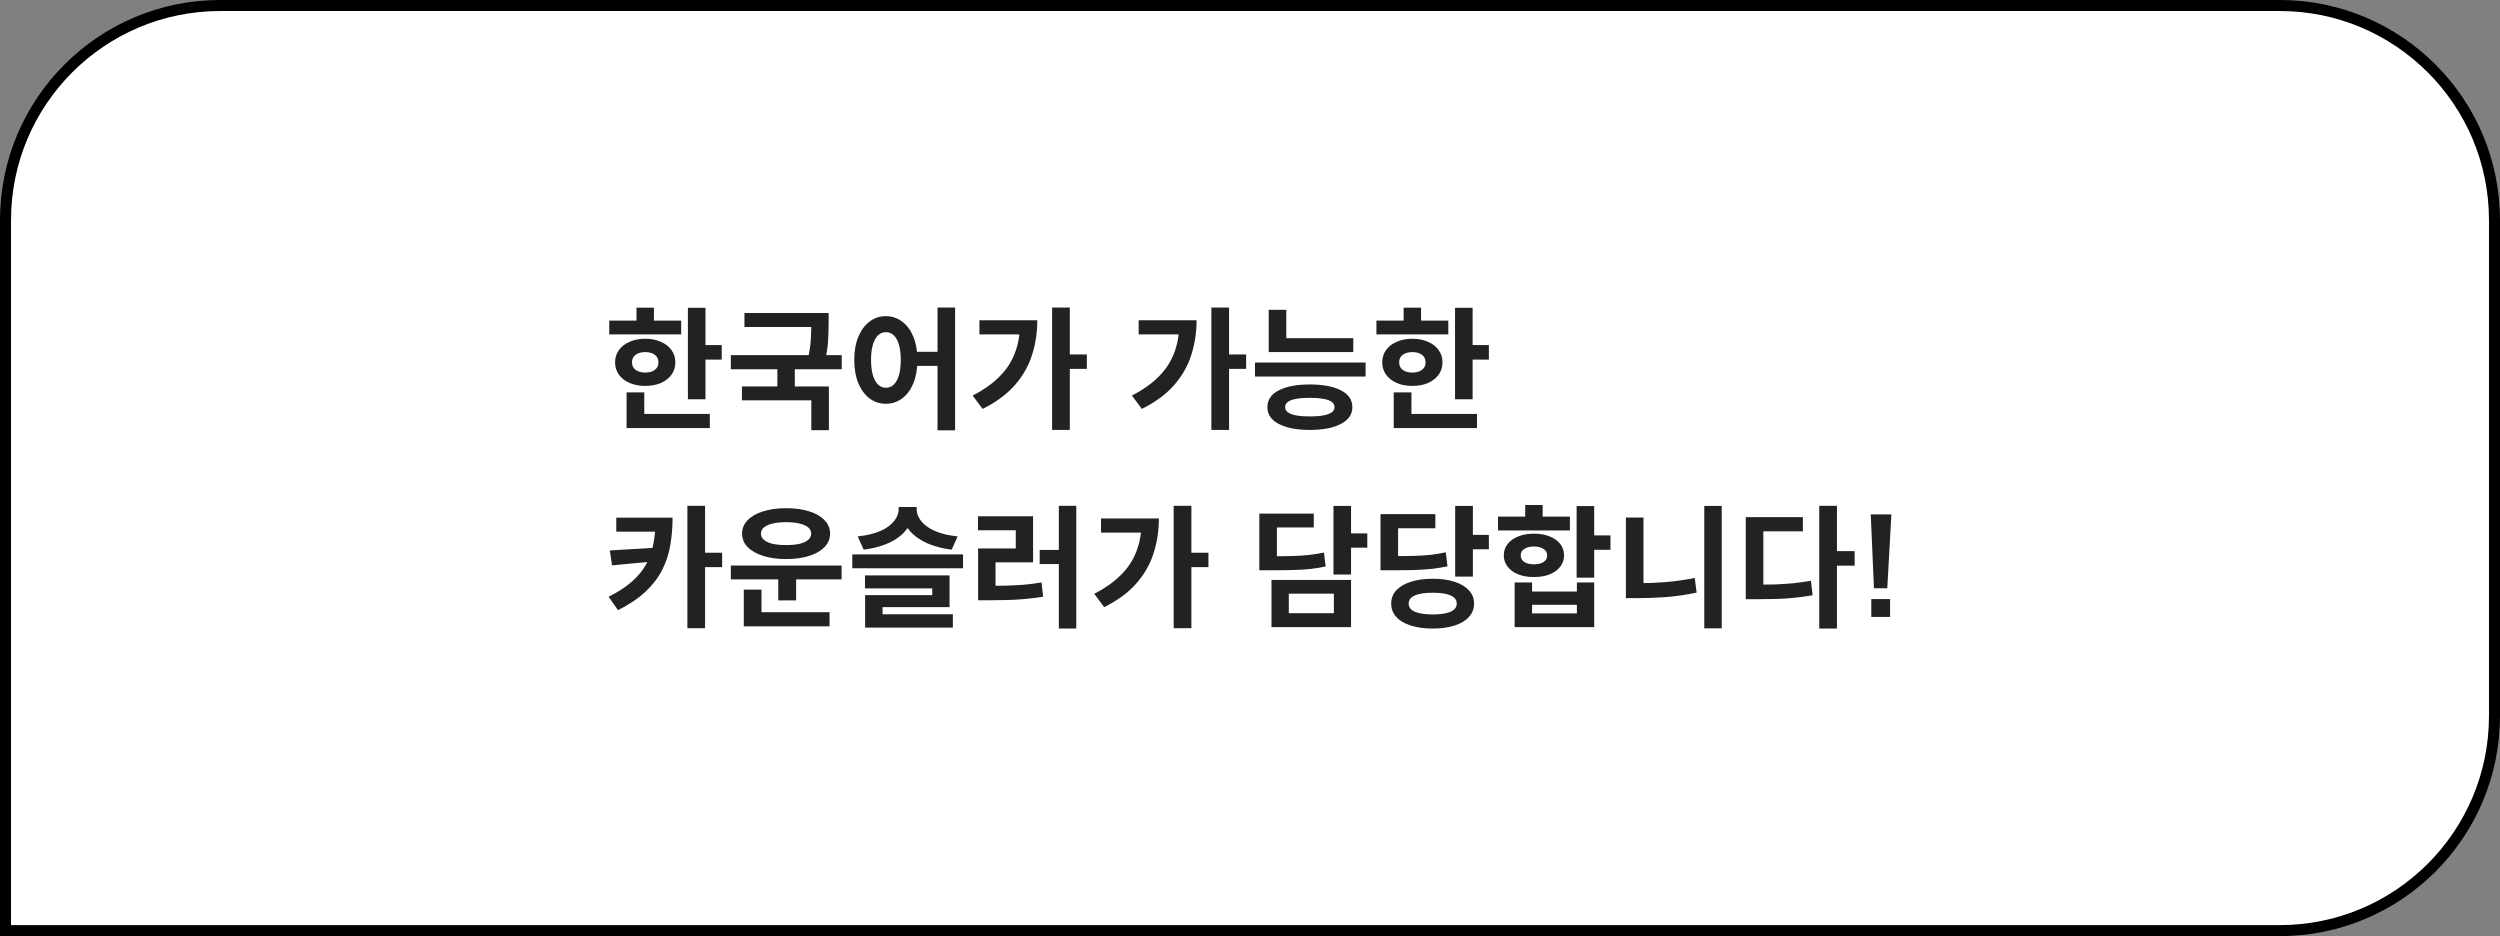 <svg width="227" height="85" viewBox="0 0 227 85" fill="none" xmlns="http://www.w3.org/2000/svg">
<rect x="0" y="0" width="227" height="85" fill="#808080" stroke="none"/>
<path d="M20 0.5H207C217.77 0.5 226.5 9.23 226.5 20V65C226.5 75.77 217.77 84.5 207 84.5H0.5V20C0.5 9.23 9.23 0.5 20 0.5Z" fill="white"/>
<path d="M20 0.5H207C217.77 0.5 226.5 9.23 226.5 20V65C226.5 75.77 217.77 84.5 207 84.5H0.5V20C0.5 9.23 9.23 0.5 20 0.5Z" stroke="black"/>
<path d="M171.738 46.705L171.366 53.413H170.154L169.866 46.705H171.738ZM171.618 54.397V56.017H169.914V54.397H171.618Z" fill="#222222"/>
<path d="M165.188 45.926H166.796V57.074H165.188V45.926ZM166.448 50.042H168.404V51.362H166.448V50.042ZM158.516 53.09H159.452C160.084 53.09 160.676 53.082 161.228 53.066C161.78 53.042 162.316 53.006 162.836 52.958C163.356 52.902 163.888 52.826 164.432 52.73L164.588 54.05C164.028 54.146 163.476 54.222 162.932 54.278C162.396 54.334 161.844 54.37 161.276 54.386C160.708 54.402 160.1 54.41 159.452 54.41H158.516V53.09ZM158.516 46.958H163.7V48.242H160.112V53.714H158.516V46.958Z" fill="#222222"/>
<path d="M154.748 45.938H156.332V57.05H154.748V45.938ZM147.632 46.993H149.228V53.906H147.632V46.993ZM147.632 52.958H148.616C149.432 52.958 150.284 52.925 151.172 52.861C152.06 52.789 152.964 52.661 153.884 52.477L154.052 53.809C153.108 54.01 152.176 54.145 151.256 54.218C150.344 54.282 149.464 54.313 148.616 54.313H147.632V52.958Z" fill="#222222"/>
<path d="M143.157 45.95H144.753V52.453H143.157V45.95ZM144.129 48.614H146.229V49.922H144.129V48.614ZM137.529 52.886H139.113V53.714H143.181V52.886H144.753V56.941H137.529V52.886ZM139.113 54.913V55.694H143.181V54.913H139.113ZM136.017 46.91H142.545V48.169H136.017V46.91ZM139.281 48.458C139.825 48.458 140.301 48.541 140.709 48.709C141.117 48.87 141.437 49.097 141.669 49.394C141.901 49.69 142.017 50.033 142.017 50.425C142.017 50.818 141.901 51.161 141.669 51.458C141.437 51.754 141.117 51.986 140.709 52.154C140.301 52.313 139.825 52.394 139.281 52.394C138.745 52.394 138.269 52.313 137.853 52.154C137.445 51.986 137.125 51.754 136.893 51.458C136.661 51.161 136.545 50.818 136.545 50.425C136.545 50.033 136.661 49.69 136.893 49.394C137.125 49.097 137.445 48.87 137.853 48.709C138.269 48.541 138.745 48.458 139.281 48.458ZM139.281 49.621C138.929 49.621 138.641 49.694 138.417 49.837C138.193 49.974 138.081 50.169 138.081 50.425C138.081 50.69 138.193 50.894 138.417 51.038C138.641 51.173 138.929 51.242 139.281 51.242C139.641 51.242 139.929 51.173 140.145 51.038C140.369 50.894 140.481 50.69 140.481 50.425C140.481 50.169 140.369 49.974 140.145 49.837C139.929 49.694 139.641 49.621 139.281 49.621ZM138.489 45.853H140.073V47.605H138.489V45.853Z" fill="#222222"/>
<path d="M132.13 45.938H133.738V52.358H132.13V45.938ZM133.282 48.566H135.19V49.873H133.282V48.566ZM130.09 52.55C130.858 52.55 131.522 52.642 132.082 52.825C132.642 53.01 133.074 53.27 133.378 53.605C133.69 53.934 133.846 54.334 133.846 54.806C133.846 55.278 133.69 55.681 133.378 56.017C133.074 56.361 132.642 56.621 132.082 56.797C131.522 56.981 130.858 57.074 130.09 57.074C129.33 57.074 128.666 56.981 128.098 56.797C127.53 56.621 127.09 56.361 126.778 56.017C126.474 55.681 126.322 55.278 126.322 54.806C126.322 54.334 126.474 53.934 126.778 53.605C127.09 53.27 127.53 53.01 128.098 52.825C128.666 52.642 129.33 52.55 130.09 52.55ZM130.09 53.822C129.618 53.822 129.222 53.858 128.902 53.929C128.582 54.002 128.334 54.109 128.158 54.254C127.99 54.398 127.906 54.581 127.906 54.806C127.906 55.022 127.99 55.206 128.158 55.358C128.334 55.502 128.582 55.609 128.902 55.681C129.222 55.754 129.618 55.789 130.09 55.789C130.562 55.789 130.958 55.754 131.278 55.681C131.606 55.609 131.854 55.502 132.022 55.358C132.19 55.206 132.274 55.022 132.274 54.806C132.274 54.581 132.19 54.398 132.022 54.254C131.854 54.109 131.606 54.002 131.278 53.929C130.958 53.858 130.562 53.822 130.09 53.822ZM125.35 50.498H126.286C127.102 50.498 127.798 50.489 128.374 50.474C128.95 50.458 129.466 50.425 129.922 50.377C130.378 50.322 130.83 50.245 131.278 50.15L131.434 51.422C130.978 51.517 130.514 51.593 130.042 51.65C129.57 51.697 129.034 51.733 128.434 51.758C127.842 51.773 127.126 51.782 126.286 51.782H125.35V50.498ZM125.35 46.681H130.33V47.965H126.946V51.373H125.35V46.681Z" fill="#222222"/>
<path d="M121.079 45.938H122.675V52.166H121.079V45.938ZM122.243 48.434H124.151V49.73H122.243V48.434ZM114.347 50.51H115.271C116.079 50.51 116.767 50.502 117.335 50.486C117.911 50.469 118.423 50.438 118.871 50.389C119.327 50.334 119.775 50.261 120.215 50.173L120.371 51.434C119.923 51.529 119.463 51.605 118.991 51.661C118.527 51.709 117.999 51.742 117.407 51.758C116.815 51.773 116.103 51.782 115.271 51.782H114.347V50.51ZM114.347 46.633H119.291V47.894H115.943V51.242H114.347V46.633ZM115.451 52.657H122.675V56.941H115.451V52.657ZM121.115 53.906H117.023V55.681H121.115V53.906Z" fill="#222222"/>
<path d="M106.57 45.926H108.178V57.038H106.57V45.926ZM107.77 50.186H109.726V51.494H107.77V50.186ZM103.654 47.078H105.226C105.226 48.19 105.066 49.242 104.746 50.234C104.434 51.226 103.914 52.138 103.186 52.97C102.466 53.794 101.49 54.514 100.258 55.13L99.358 53.918C100.334 53.414 101.138 52.846 101.77 52.214C102.41 51.582 102.882 50.866 103.186 50.066C103.498 49.258 103.654 48.358 103.654 47.366V47.078ZM99.97 47.078H104.482V48.362H99.97V47.078Z" fill="#222222"/>
<path d="M96.143 45.926H97.727V57.074H96.143V45.926ZM94.403 49.934H96.467V51.218H94.403V49.934ZM88.811 53.198H89.723C90.331 53.198 90.899 53.19 91.427 53.174C91.963 53.158 92.487 53.13 92.999 53.09C93.511 53.042 94.035 52.974 94.571 52.886L94.715 54.182C94.163 54.27 93.623 54.338 93.095 54.386C92.567 54.434 92.027 54.466 91.475 54.482C90.931 54.498 90.347 54.506 89.723 54.506H88.811V53.198ZM88.799 46.874H93.803V51.062H90.395V53.582H88.811V49.802H92.231V48.146H88.799V46.874Z" fill="#222222"/>
<path d="M81.6 46.033H82.956V46.237C82.956 46.613 82.888 46.969 82.752 47.305C82.624 47.641 82.432 47.953 82.176 48.241C81.928 48.529 81.62 48.785 81.252 49.009C80.884 49.233 80.46 49.421 79.98 49.573C79.508 49.725 78.988 49.837 78.42 49.909L77.88 48.709C78.384 48.653 78.836 48.569 79.236 48.457C79.636 48.345 79.984 48.209 80.28 48.049C80.576 47.881 80.82 47.697 81.012 47.497C81.212 47.297 81.36 47.089 81.456 46.873C81.552 46.657 81.6 46.445 81.6 46.237V46.033ZM81.888 46.033H83.232V46.237C83.232 46.445 83.28 46.657 83.376 46.873C83.472 47.089 83.616 47.297 83.808 47.497C84.008 47.697 84.256 47.881 84.552 48.049C84.848 48.209 85.196 48.345 85.596 48.457C85.996 48.569 86.448 48.653 86.952 48.709L86.412 49.909C85.844 49.837 85.32 49.725 84.84 49.573C84.368 49.421 83.948 49.233 83.58 49.009C83.212 48.785 82.9 48.529 82.644 48.241C82.396 47.953 82.208 47.641 82.08 47.305C81.952 46.969 81.888 46.613 81.888 46.237V46.033ZM77.388 50.341H87.444V51.601H77.388V50.341ZM78.54 52.249H86.22V55.129H80.136V56.089H78.552V54.037H84.648V53.425H78.54V52.249ZM78.552 55.777H86.52V56.989H78.552V55.777Z" fill="#222222"/>
<path d="M66.36 51.351H76.416V52.611H66.36V51.351ZM70.668 52.167H72.288V54.519H70.668V52.167ZM67.536 55.587H75.324V56.871H67.536V55.587ZM67.536 53.535H69.144V55.911H67.536V53.535ZM71.376 46.143C72.176 46.143 72.876 46.239 73.476 46.431C74.076 46.615 74.54 46.883 74.868 47.235C75.204 47.579 75.372 47.987 75.372 48.459C75.372 48.923 75.204 49.327 74.868 49.671C74.54 50.015 74.076 50.283 73.476 50.475C72.876 50.667 72.176 50.763 71.376 50.763C70.584 50.763 69.888 50.667 69.288 50.475C68.688 50.283 68.22 50.015 67.884 49.671C67.548 49.327 67.38 48.923 67.38 48.459C67.38 47.987 67.548 47.579 67.884 47.235C68.22 46.883 68.688 46.615 69.288 46.431C69.888 46.239 70.584 46.143 71.376 46.143ZM71.376 47.415C70.912 47.415 70.508 47.455 70.164 47.535C69.828 47.615 69.564 47.731 69.372 47.883C69.188 48.035 69.096 48.227 69.096 48.459C69.096 48.675 69.188 48.863 69.372 49.023C69.564 49.183 69.828 49.303 70.164 49.383C70.508 49.455 70.912 49.491 71.376 49.491C71.848 49.491 72.252 49.455 72.588 49.383C72.932 49.303 73.196 49.183 73.38 49.023C73.564 48.863 73.656 48.675 73.656 48.459C73.656 48.227 73.564 48.035 73.38 47.883C73.196 47.731 72.932 47.615 72.588 47.535C72.252 47.455 71.848 47.415 71.376 47.415Z" fill="#222222"/>
<path d="M59.522 47.006H61.07C61.07 47.87 61.002 48.694 60.866 49.478C60.738 50.262 60.498 51.006 60.146 51.71C59.794 52.414 59.294 53.074 58.646 53.69C57.998 54.306 57.154 54.878 56.114 55.406L55.262 54.182C56.126 53.75 56.834 53.29 57.386 52.802C57.946 52.306 58.378 51.778 58.682 51.218C58.994 50.65 59.21 50.034 59.33 49.37C59.458 48.706 59.522 47.986 59.522 47.21V47.006ZM55.958 47.006H60.458V48.278H55.958V47.006ZM59.558 49.73V50.954L55.574 51.338L55.37 49.982L59.558 49.73ZM62.414 45.926H64.022V57.038H62.414V45.926ZM63.614 50.186H65.57V51.494H63.614V50.186Z" fill="#222222"/>
<path d="M132.118 27.95H133.714V36.254H132.118V27.95ZM133.27 31.334H135.19V32.654H133.27V31.334ZM124.978 29.113H131.506V30.361H124.978V29.113ZM128.242 30.758C128.778 30.758 129.25 30.849 129.658 31.034C130.074 31.209 130.398 31.462 130.63 31.79C130.862 32.109 130.978 32.477 130.978 32.894C130.978 33.318 130.862 33.694 130.63 34.022C130.398 34.342 130.074 34.593 129.658 34.778C129.25 34.953 128.778 35.041 128.242 35.041C127.714 35.041 127.242 34.953 126.826 34.778C126.41 34.593 126.086 34.342 125.854 34.022C125.622 33.694 125.506 33.318 125.506 32.894C125.506 32.477 125.622 32.109 125.854 31.79C126.086 31.462 126.41 31.209 126.826 31.034C127.242 30.849 127.714 30.758 128.242 30.758ZM128.242 31.97C127.89 31.97 127.602 32.05 127.378 32.209C127.154 32.37 127.042 32.602 127.042 32.906C127.042 33.202 127.154 33.429 127.378 33.59C127.602 33.749 127.89 33.83 128.242 33.83C128.602 33.83 128.89 33.749 129.106 33.59C129.33 33.429 129.442 33.202 129.442 32.906C129.442 32.602 129.33 32.37 129.106 32.209C128.89 32.05 128.602 31.97 128.242 31.97ZM127.45 27.938H129.034V29.713H127.45V27.938ZM126.55 37.586H134.11V38.87H126.55V37.586ZM126.55 35.63H128.158V38.138H126.55V35.63Z" fill="#222222"/>
<path d="M115.199 30.709H122.879V31.969H115.199V30.709ZM115.199 28.129H116.795V31.285H115.199V28.129ZM113.951 32.917H123.995V34.189H113.951V32.917ZM118.931 34.909C120.131 34.909 121.075 35.089 121.763 35.449C122.451 35.801 122.795 36.309 122.795 36.973C122.795 37.621 122.451 38.125 121.763 38.485C121.075 38.853 120.131 39.037 118.931 39.037C117.731 39.037 116.787 38.853 116.099 38.485C115.419 38.125 115.079 37.621 115.079 36.973C115.079 36.309 115.419 35.801 116.099 35.449C116.787 35.089 117.731 34.909 118.931 34.909ZM118.931 36.121C118.435 36.121 118.019 36.153 117.683 36.217C117.355 36.273 117.107 36.365 116.939 36.493C116.771 36.613 116.687 36.769 116.687 36.961C116.687 37.153 116.771 37.313 116.939 37.441C117.107 37.561 117.355 37.653 117.683 37.717C118.019 37.781 118.435 37.813 118.931 37.813C119.427 37.813 119.839 37.781 120.167 37.717C120.503 37.653 120.755 37.561 120.923 37.441C121.091 37.313 121.175 37.153 121.175 36.961C121.175 36.769 121.091 36.613 120.923 36.493C120.755 36.365 120.503 36.273 120.167 36.217C119.839 36.153 119.427 36.121 118.931 36.121Z" fill="#222222"/>
<path d="M109.992 27.926H111.6V39.038H109.992V27.926ZM111.192 32.186H113.148V33.494H111.192V32.186ZM107.076 29.078H108.648C108.648 30.19 108.488 31.242 108.168 32.234C107.856 33.226 107.336 34.138 106.608 34.97C105.888 35.794 104.912 36.514 103.68 37.13L102.78 35.918C103.756 35.414 104.56 34.846 105.192 34.214C105.832 33.582 106.304 32.866 106.608 32.066C106.92 31.258 107.076 30.358 107.076 29.366V29.078ZM103.392 29.078H107.904V30.362H103.392V29.078Z" fill="#222222"/>
<path d="M95.531 27.926H97.139V39.038H95.531V27.926ZM96.731 32.186H98.687V33.494H96.731V32.186ZM92.615 29.078H94.187C94.187 30.19 94.027 31.242 93.707 32.234C93.395 33.226 92.875 34.138 92.147 34.97C91.427 35.794 90.451 36.514 89.219 37.13L88.319 35.918C89.295 35.414 90.099 34.846 90.731 34.214C91.371 33.582 91.843 32.866 92.147 32.066C92.459 31.258 92.615 30.358 92.615 29.366V29.078ZM88.931 29.078H93.443V30.362H88.931V29.078Z" fill="#222222"/>
<path d="M80.435 28.706C80.987 28.706 81.479 28.87 81.911 29.198C82.351 29.518 82.691 29.978 82.931 30.578C83.179 31.17 83.303 31.87 83.303 32.678C83.303 33.494 83.179 34.202 82.931 34.802C82.691 35.394 82.351 35.854 81.911 36.182C81.479 36.502 80.987 36.662 80.435 36.662C79.883 36.662 79.391 36.502 78.959 36.182C78.527 35.854 78.187 35.394 77.939 34.802C77.691 34.202 77.567 33.494 77.567 32.678C77.567 31.87 77.691 31.17 77.939 30.578C78.187 29.978 78.527 29.518 78.959 29.198C79.391 28.87 79.883 28.706 80.435 28.706ZM80.435 30.158C80.171 30.158 79.935 30.254 79.727 30.446C79.527 30.638 79.371 30.922 79.259 31.298C79.147 31.666 79.091 32.126 79.091 32.678C79.091 33.222 79.147 33.686 79.259 34.07C79.371 34.446 79.527 34.73 79.727 34.922C79.935 35.114 80.171 35.21 80.435 35.21C80.715 35.21 80.955 35.114 81.155 34.922C81.355 34.73 81.511 34.446 81.623 34.07C81.735 33.686 81.791 33.222 81.791 32.678C81.791 32.126 81.735 31.666 81.623 31.298C81.511 30.922 81.355 30.638 81.155 30.446C80.955 30.254 80.715 30.158 80.435 30.158ZM85.127 27.926H86.723V39.074H85.127V27.926ZM82.835 31.946H85.799V33.218H82.835V31.946Z" fill="#222222"/>
<path d="M67.596 28.418H74.628V29.69H67.596V28.418ZM66.36 32.246H76.428V33.53H66.36V32.246ZM70.584 33.146H72.168V35.474H70.584V33.146ZM73.668 28.418H75.24V29.306C75.24 29.786 75.224 30.314 75.192 30.89C75.168 31.458 75.068 32.106 74.892 32.834L73.332 32.69C73.5 31.97 73.596 31.346 73.62 30.818C73.652 30.282 73.668 29.778 73.668 29.306V28.418ZM67.368 35.09H75.264V39.062H73.668V36.35H67.368V35.09Z" fill="#222222"/>
<path d="M62.461 27.95H64.057V36.254H62.461V27.95ZM63.613 31.334H65.533V32.654H63.613V31.334ZM55.321 29.113H61.849V30.361H55.321V29.113ZM58.585 30.758C59.121 30.758 59.593 30.849 60.001 31.034C60.417 31.209 60.741 31.462 60.973 31.79C61.205 32.109 61.321 32.477 61.321 32.894C61.321 33.318 61.205 33.694 60.973 34.022C60.741 34.342 60.417 34.593 60.001 34.778C59.593 34.953 59.121 35.041 58.585 35.041C58.057 35.041 57.585 34.953 57.169 34.778C56.753 34.593 56.429 34.342 56.197 34.022C55.965 33.694 55.849 33.318 55.849 32.894C55.849 32.477 55.965 32.109 56.197 31.79C56.429 31.462 56.753 31.209 57.169 31.034C57.585 30.849 58.057 30.758 58.585 30.758ZM58.585 31.97C58.233 31.97 57.945 32.05 57.721 32.209C57.497 32.37 57.385 32.602 57.385 32.906C57.385 33.202 57.497 33.429 57.721 33.59C57.945 33.749 58.233 33.83 58.585 33.83C58.945 33.83 59.233 33.749 59.449 33.59C59.673 33.429 59.785 33.202 59.785 32.906C59.785 32.602 59.673 32.37 59.449 32.209C59.233 32.05 58.945 31.97 58.585 31.97ZM57.793 27.938H59.377V29.713H57.793V27.938ZM56.893 37.586H64.453V38.87H56.893V37.586ZM56.893 35.63H58.501V38.138H56.893V35.63Z" fill="#222222"/>
</svg>
